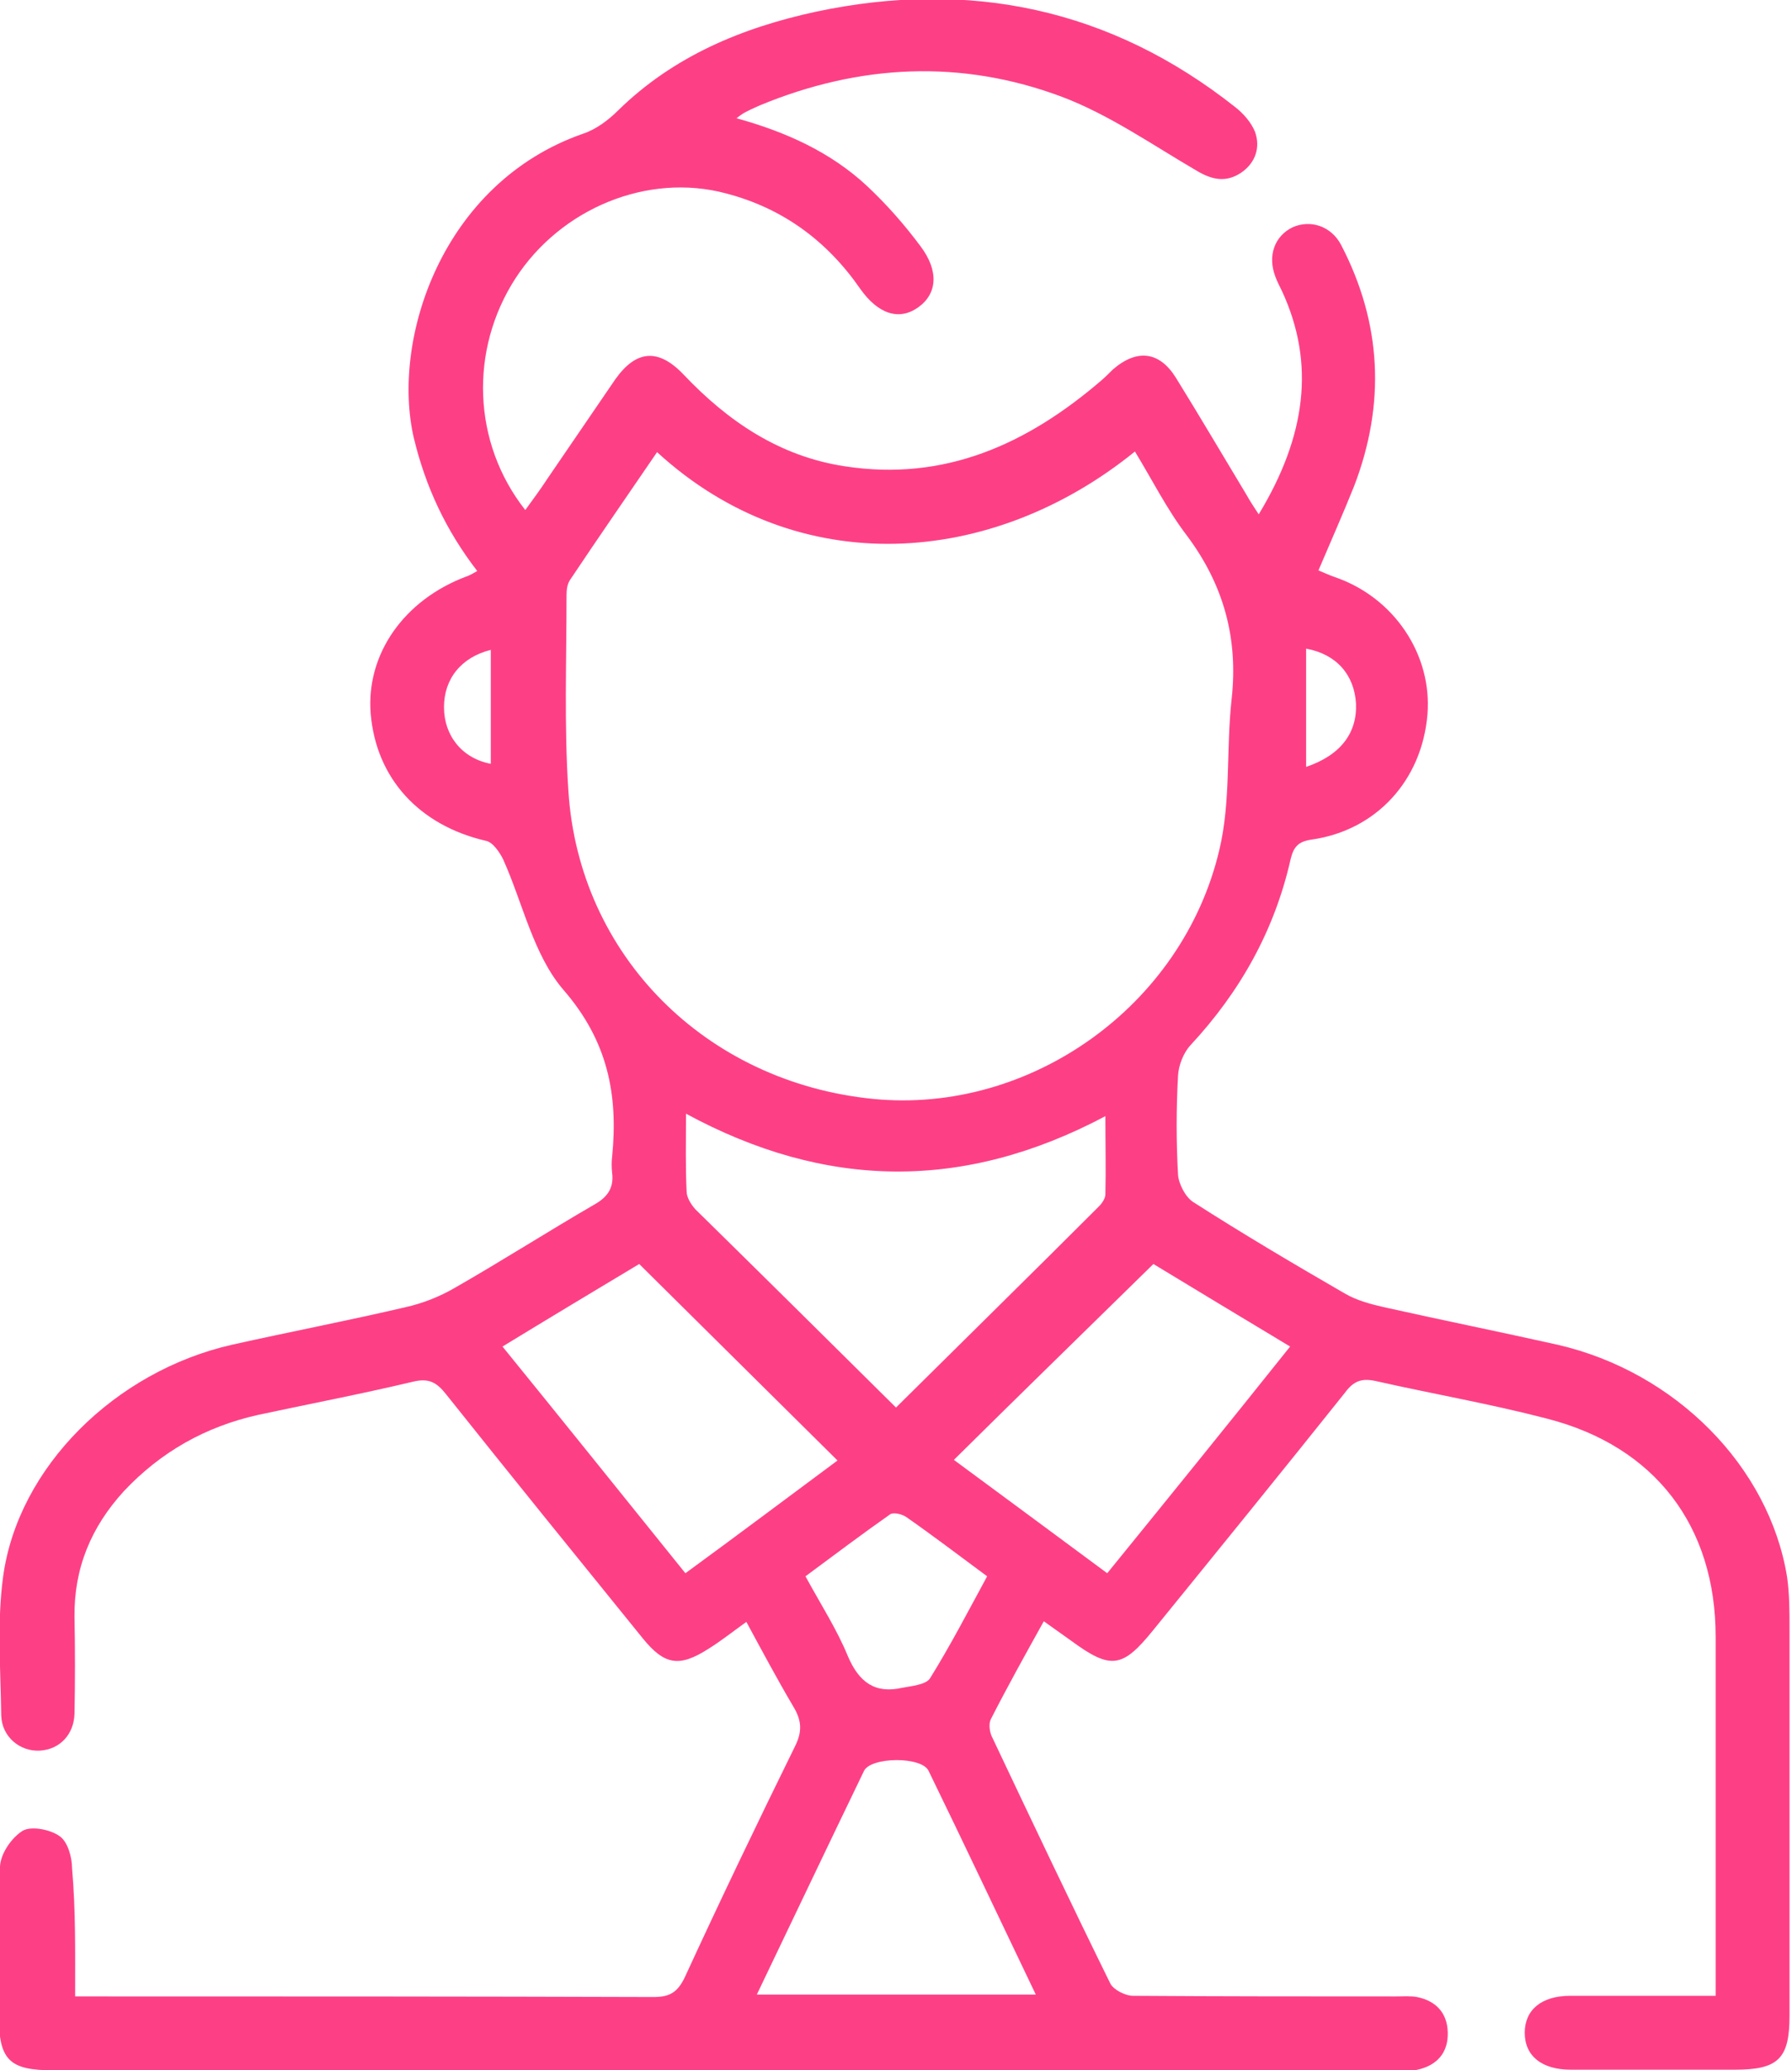 <?xml version="1.0" encoding="UTF-8"?> <!-- Generator: Adobe Illustrator 23.0.5, SVG Export Plug-In . SVG Version: 6.00 Build 0) --> <svg xmlns="http://www.w3.org/2000/svg" xmlns:xlink="http://www.w3.org/1999/xlink" id="Слой_1" x="0px" y="0px" viewBox="0 0 291 336.1" style="enable-background:new 0 0 291 336.1;" xml:space="preserve"> <style type="text/css"> .st0{fill:#FD4086;} </style> <g> <path class="st0" d="M12.2,324.1c1.7,0,2.8,0,3.9,0c30,0,60,0,90,0.1c2.6,0,3.9-0.7,5.1-3.2c5.8-12.6,11.8-25.1,17.9-37.5 c1.2-2.4,1.1-4.2-0.3-6.5c-2.6-4.4-5-8.9-7.6-13.7c-2.1,1.5-4.1,3.1-6.2,4.4c-4.7,3-7.1,2.6-10.6-1.7c-10.7-13.2-21.4-26.4-32-39.7 c-1.5-1.9-2.8-2.6-5.3-2c-8.4,2-16.8,3.6-25.2,5.4c-8.5,1.9-15.8,6-21.8,12.4c-5.3,5.8-8.1,12.5-8,20.4c0.1,5.2,0.1,10.5,0,15.7 c-0.1,3.4-2.4,5.8-5.6,6s-6.2-2.2-6.3-5.7C0.1,271-0.5,263.4,0.5,256c2.4-17.8,18.2-33.4,37.2-37.7c9.4-2.1,18.8-3.9,28.2-6.1 c2.7-0.6,5.5-1.7,7.9-3.1c7.7-4.4,15.2-9.2,22.8-13.6c2.1-1.2,3.1-2.7,2.8-5.1c-0.1-0.9-0.1-1.8,0-2.6c1-10.1-0.7-18.8-7.9-27.1 c-4.9-5.7-6.6-14.1-9.8-21.2c-0.6-1.2-1.7-2.8-2.8-3c-10.8-2.5-17.8-10.1-18.7-20.6c-0.8-9.7,5.4-18.5,15.5-22.3 c0.6-0.2,1.1-0.5,1.8-0.9c-5.1-6.6-8.4-13.7-10.3-21.6c-3.7-15.9,4.5-41.4,27.5-49.4c2.1-0.7,4.1-2.2,5.7-3.8 c9-8.8,20.1-13.4,32.1-16c25-5.3,47.9-0.5,68.1,15.5c1.3,1,2.6,2.5,3.2,4c0.9,2.5,0.1,5-2.2,6.6c-2.5,1.7-4.8,1.2-7.3-0.3 c-7.2-4.2-14.2-9.1-21.9-12c-16.3-6.1-32.8-5.3-49,1.4c-0.9,0.4-1.8,0.8-2.7,1.3c-0.3,0.2-0.6,0.4-1.1,0.8c8,2.2,15.3,5.5,21.2,11 c3.2,3,6.1,6.3,8.7,9.8c3,4,2.7,7.7-0.4,9.9c-3.1,2.2-6.5,1.1-9.4-3c-5.4-7.8-12.6-13.1-21.8-15.5c-12.7-3.4-26.8,2.4-34.2,13.8 c-7.5,11.6-7,26.7,1.6,37.6c1.3-1.8,2.5-3.4,3.6-5.1c3.7-5.4,7.3-10.7,11-16.1c3.4-4.8,7-5.1,11.1-0.8c7.2,7.6,15.6,13.3,26.2,14.9 c16.2,2.5,29.6-3.6,41.6-13.9c0.7-0.6,1.3-1.2,1.9-1.8c3.9-3.4,7.6-3,10.3,1.4c3.9,6.3,7.6,12.6,11.4,18.9c0.6,1.1,1.3,2.1,2,3.2 c7.7-12.7,9.2-24.5,3.8-36.2c-0.4-0.8-0.8-1.6-1.1-2.4c-1.3-3.4-0.1-6.6,2.8-8c2.9-1.3,6.3-0.2,7.9,2.9c6.6,12.7,7.2,25.8,2.1,39.1 c-1.8,4.5-3.8,9-5.8,13.7c1,0.4,1.8,0.8,2.7,1.1c9.6,3.3,15.8,12.6,15,22.3c-0.9,10.7-8.3,18.8-18.8,20.3c-2.1,0.3-2.9,1.1-3.4,3.1 c-2.6,11.6-8.2,21.6-16.3,30.3c-1.1,1.2-1.9,3.2-2,4.9c-0.3,5.4-0.3,10.8,0,16.1c0.1,1.5,1.2,3.6,2.4,4.4 c8.1,5.2,16.4,10.1,24.7,14.9c1.9,1.1,4.1,1.7,6.3,2.2c9.4,2.1,18.8,4,28.2,6.1c19.2,4.4,34.4,19.8,37.3,37.7 c0.4,2.8,0.4,5.7,0.4,8.6c0,20.9,0,41.7,0,62.6c0,7-1.8,8.8-8.9,8.8c-8.9,0-17.7,0-26.6,0c-4.7,0-7.5-2.2-7.5-6c0-3.7,2.7-6,7.4-6 c7.7,0,15.4,0,23.6,0c0-1.6,0-3,0-4.3c0-18,0-36,0-54c0-17.9-9.8-30.9-27.4-35.4c-9.2-2.4-18.5-4-27.8-6.1c-2.3-0.5-3.6,0-5,1.9 c-10.3,12.9-20.7,25.7-31.1,38.5c-5,6.2-6.9,6.5-13.3,1.8c-1.4-1-2.8-2-4.5-3.2c-3,5.4-5.9,10.6-8.6,15.9c-0.4,0.8-0.2,2.2,0.3,3.1 c6.3,13.3,12.6,26.6,19.1,39.8c0.5,1,2.4,2,3.7,2c14.2,0.1,28.5,0.1,42.7,0.1c1.1,0,2.3-0.1,3.4,0.1c3,0.6,4.9,2.5,5,5.7 c0.1,3.4-1.8,5.4-4.9,6.1c-1.2,0.3-2.5,0.1-3.7,0.1c-72.6,0-145.2,0-217.8,0c-7.3,0-8.9-1.7-8.9-9.1c0-8-0.2-16,0.2-24 c0.1-2.1,1.9-4.7,3.7-5.8c1.4-0.8,4.5-0.2,6,0.9c1.3,0.9,2,3.4,2,5.2C12.3,310.1,12.2,316.8,12.2,324.1z M106.7,73.4 c-4.7,6.9-9.5,13.8-14.1,20.7c-0.5,0.7-0.6,1.7-0.6,2.5c0,10.6-0.4,21.3,0.3,31.8c1.7,26.7,22.3,47.3,49.5,50 c25.4,2.5,50.2-15,56.2-40.4c1.9-7.9,1.1-16.4,2-24.5c1.1-9.9-1.3-18.6-7.3-26.6c-3.2-4.2-5.6-9-8.4-13.6 C161.1,92.1,129.6,94.4,106.7,73.4z M145.5,228.5c11-10.9,22.1-21.8,33-32.7c0.5-0.5,1-1.3,1-1.9c0.1-4.1,0-8.1,0-12.7 c-23,12.2-45.4,11.9-68.1-0.4c0,4.6-0.1,8.6,0.1,12.6c0,1,0.7,2.1,1.4,2.9C123.8,207,134.6,217.7,145.5,228.5z M179.8,255.4 c10-12.3,19.8-24.4,29.7-36.8c-7.8-4.7-15.3-9.2-22.2-13.4c-11,10.8-21.6,21.1-32.4,31.8C163.2,243.1,171.4,249.2,179.8,255.4z M136,237.1c-10.8-10.7-21.4-21.2-32.2-31.9c-7,4.2-14.5,8.7-22.2,13.4c10,12.3,19.7,24.4,29.7,36.8 C119.8,249.2,127.9,243.1,136,237.1z M122.9,323.8c15.4,0,30.1,0,45.3,0c-5.9-12.3-11.6-24.4-17.4-36.3c-1.1-2.4-9.4-2.3-10.5,0 C134.5,299.5,128.8,311.5,122.9,323.8z M160.3,255.9c-4.6-3.4-8.8-6.6-13.1-9.6c-0.7-0.5-2-0.8-2.6-0.5c-4.7,3.3-9.2,6.7-13.8,10.1 c2.5,4.6,5.1,8.6,6.9,13c1.8,4.2,4.4,6.1,8.8,5.1c1.6-0.3,3.8-0.5,4.5-1.5C154.3,267.2,157.2,261.6,160.3,255.9z M212.1,124.5 c5.6-1.9,8.3-5.5,8.1-10.3c-0.3-4.7-3.2-8-8.1-8.9C212.1,111.6,212.1,117.9,212.1,124.5z M79.7,105.5c-4.8,1.2-7.6,4.7-7.6,9.3 c0,4.6,2.9,8.3,7.6,9.2C79.7,117.8,79.7,111.7,79.7,105.5z"></path> </g> </svg> 